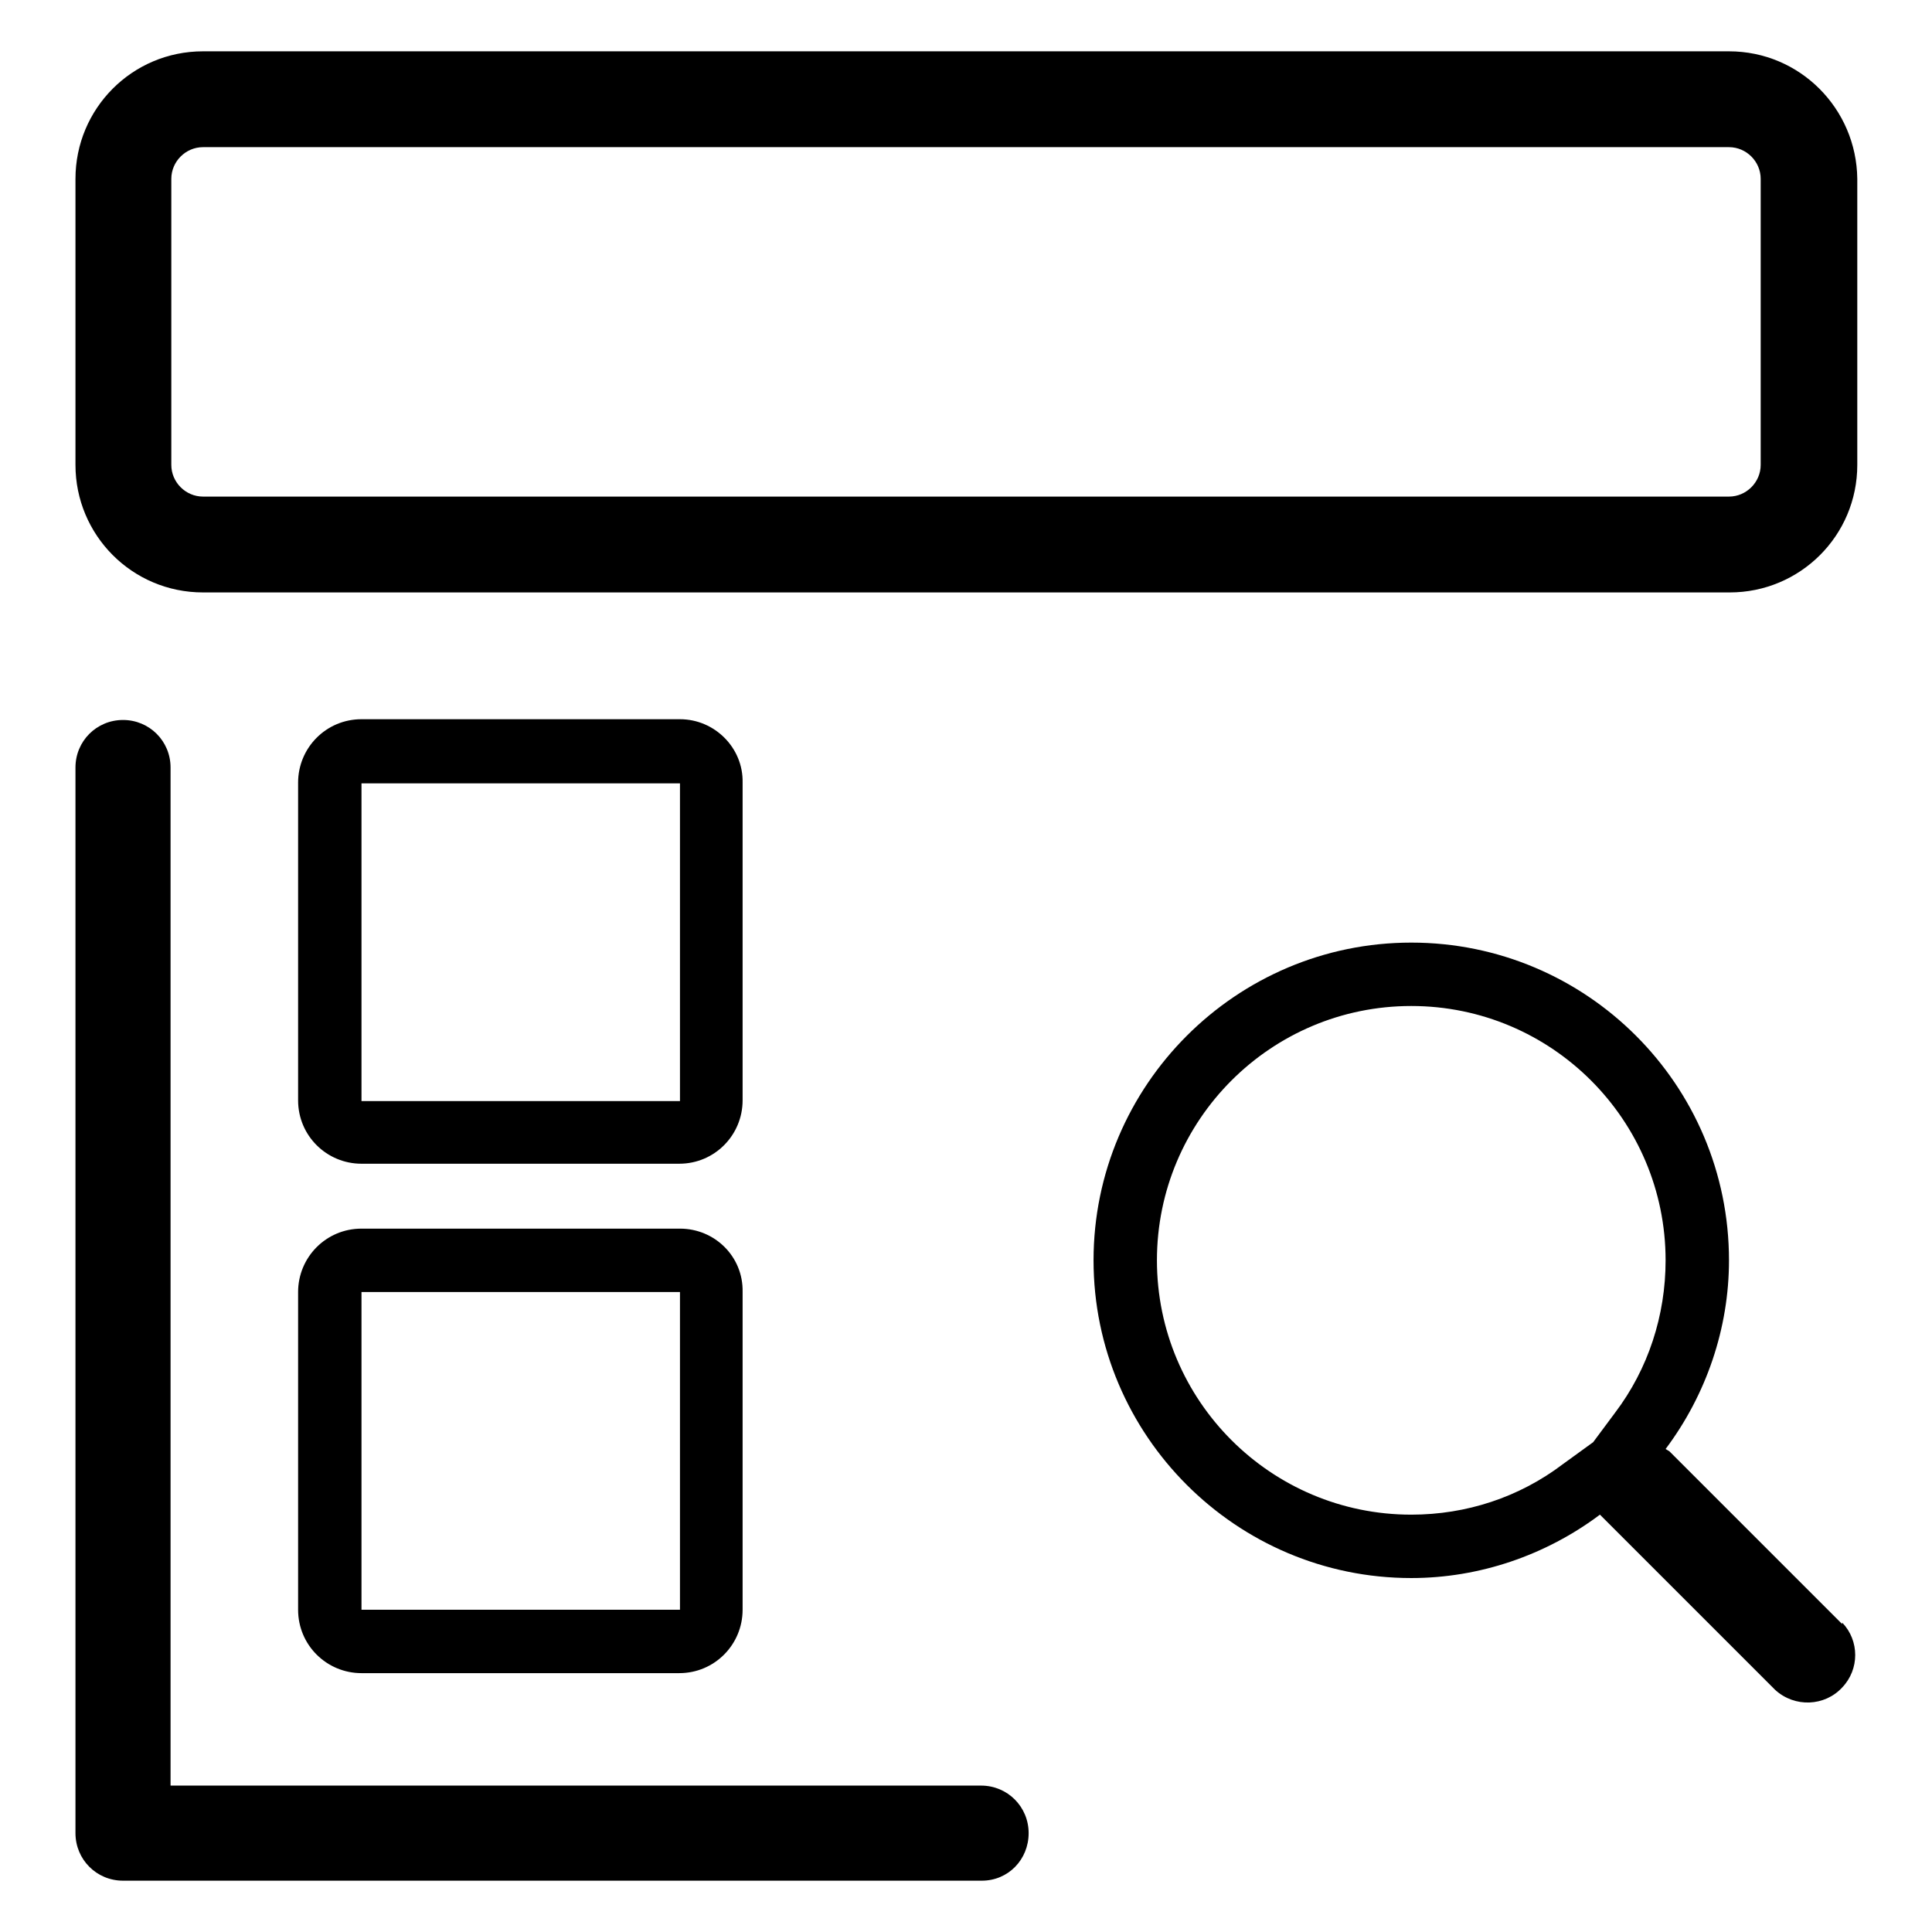 <?xml version="1.0" encoding="utf-8"?>
<!-- Svg Vector Icons : http://www.onlinewebfonts.com/icon -->
<!DOCTYPE svg PUBLIC "-//W3C//DTD SVG 1.1//EN" "http://www.w3.org/Graphics/SVG/1.1/DTD/svg11.dtd">
<svg version="1.1" xmlns="http://www.w3.org/2000/svg" xmlns:xlink="http://www.w3.org/1999/xlink" x="0px" y="0px" viewBox="0 0 256 256" enable-background="new 0 0 256 256" xml:space="preserve">
<g> <path fill="#000000" d="M244.1,215.2l-22.9-22.9l-0.5-0.3c5.4-7.2,8.4-16,8.4-25c0-23.3-18.9-42.1-42.1-42.1s-42.1,18.9-42.1,42.1 s18.9,42.1,42.1,42.1c9,0,17.8-3,25-8.4l0.3,0.3l22.9,22.9c2.6,2.4,6.6,2.2,8.9-0.3c2.3-2.4,2.3-6.2,0-8.6V215.2z M187,200.7 c-18.6,0-33.7-15.1-33.7-33.7s15.1-33.7,33.7-33.7s33.7,15.1,33.7,33.7c0,7.3-2.3,14.4-6.7,20.2l-2.9,3.9l-4,2.9 C201.3,198.4,194.3,200.7,187,200.7z M229.1,19.5c2.3,0,4.2,1.9,4.2,4.2v37.9c0,2.3-1.9,4.2-4.2,4.2H26.9c-2.3,0-4.2-1.9-4.2-4.2 V23.7c0-2.3,1.9-4.2,4.2-4.2H229.1 M229.1,6.8H26.9C17.5,6.8,10,14.4,10,23.7v37.9c0,9.3,7.5,16.9,16.9,16.9h202.3 c9.3,0,16.9-7.5,16.9-16.9V23.7C246,14.4,238.5,6.8,229.1,6.8z M130.1,249.2H16.3c-3.5,0-6.3-2.8-6.3-6.3V101.7 c0-3.5,2.8-6.3,6.3-6.3c3.5,0,6.3,2.8,6.3,6.3v134.9h107.4c3.5,0,6.3,2.8,6.3,6.3S133.6,249.2,130.1,249.2L130.1,249.2z"/> <path fill="#000000" d="M90.1,103.8v42.1H47.9v-42.1H90.1 M90.1,95.3H47.9c-4.7,0-8.4,3.8-8.4,8.4v42.1c0,4.7,3.8,8.4,8.4,8.4h42.1 c4.7,0,8.4-3.8,8.4-8.4v-42.1C98.5,99.1,94.7,95.3,90.1,95.3z M90.1,171.2v42.1H47.9v-42.1H90.1 M90.1,162.8H47.9 c-4.7,0-8.4,3.8-8.4,8.4v42.1c0,4.7,3.8,8.4,8.4,8.4h42.1c4.7,0,8.4-3.8,8.4-8.4v-42.1C98.5,166.5,94.7,162.8,90.1,162.8z"/></g>
</svg>